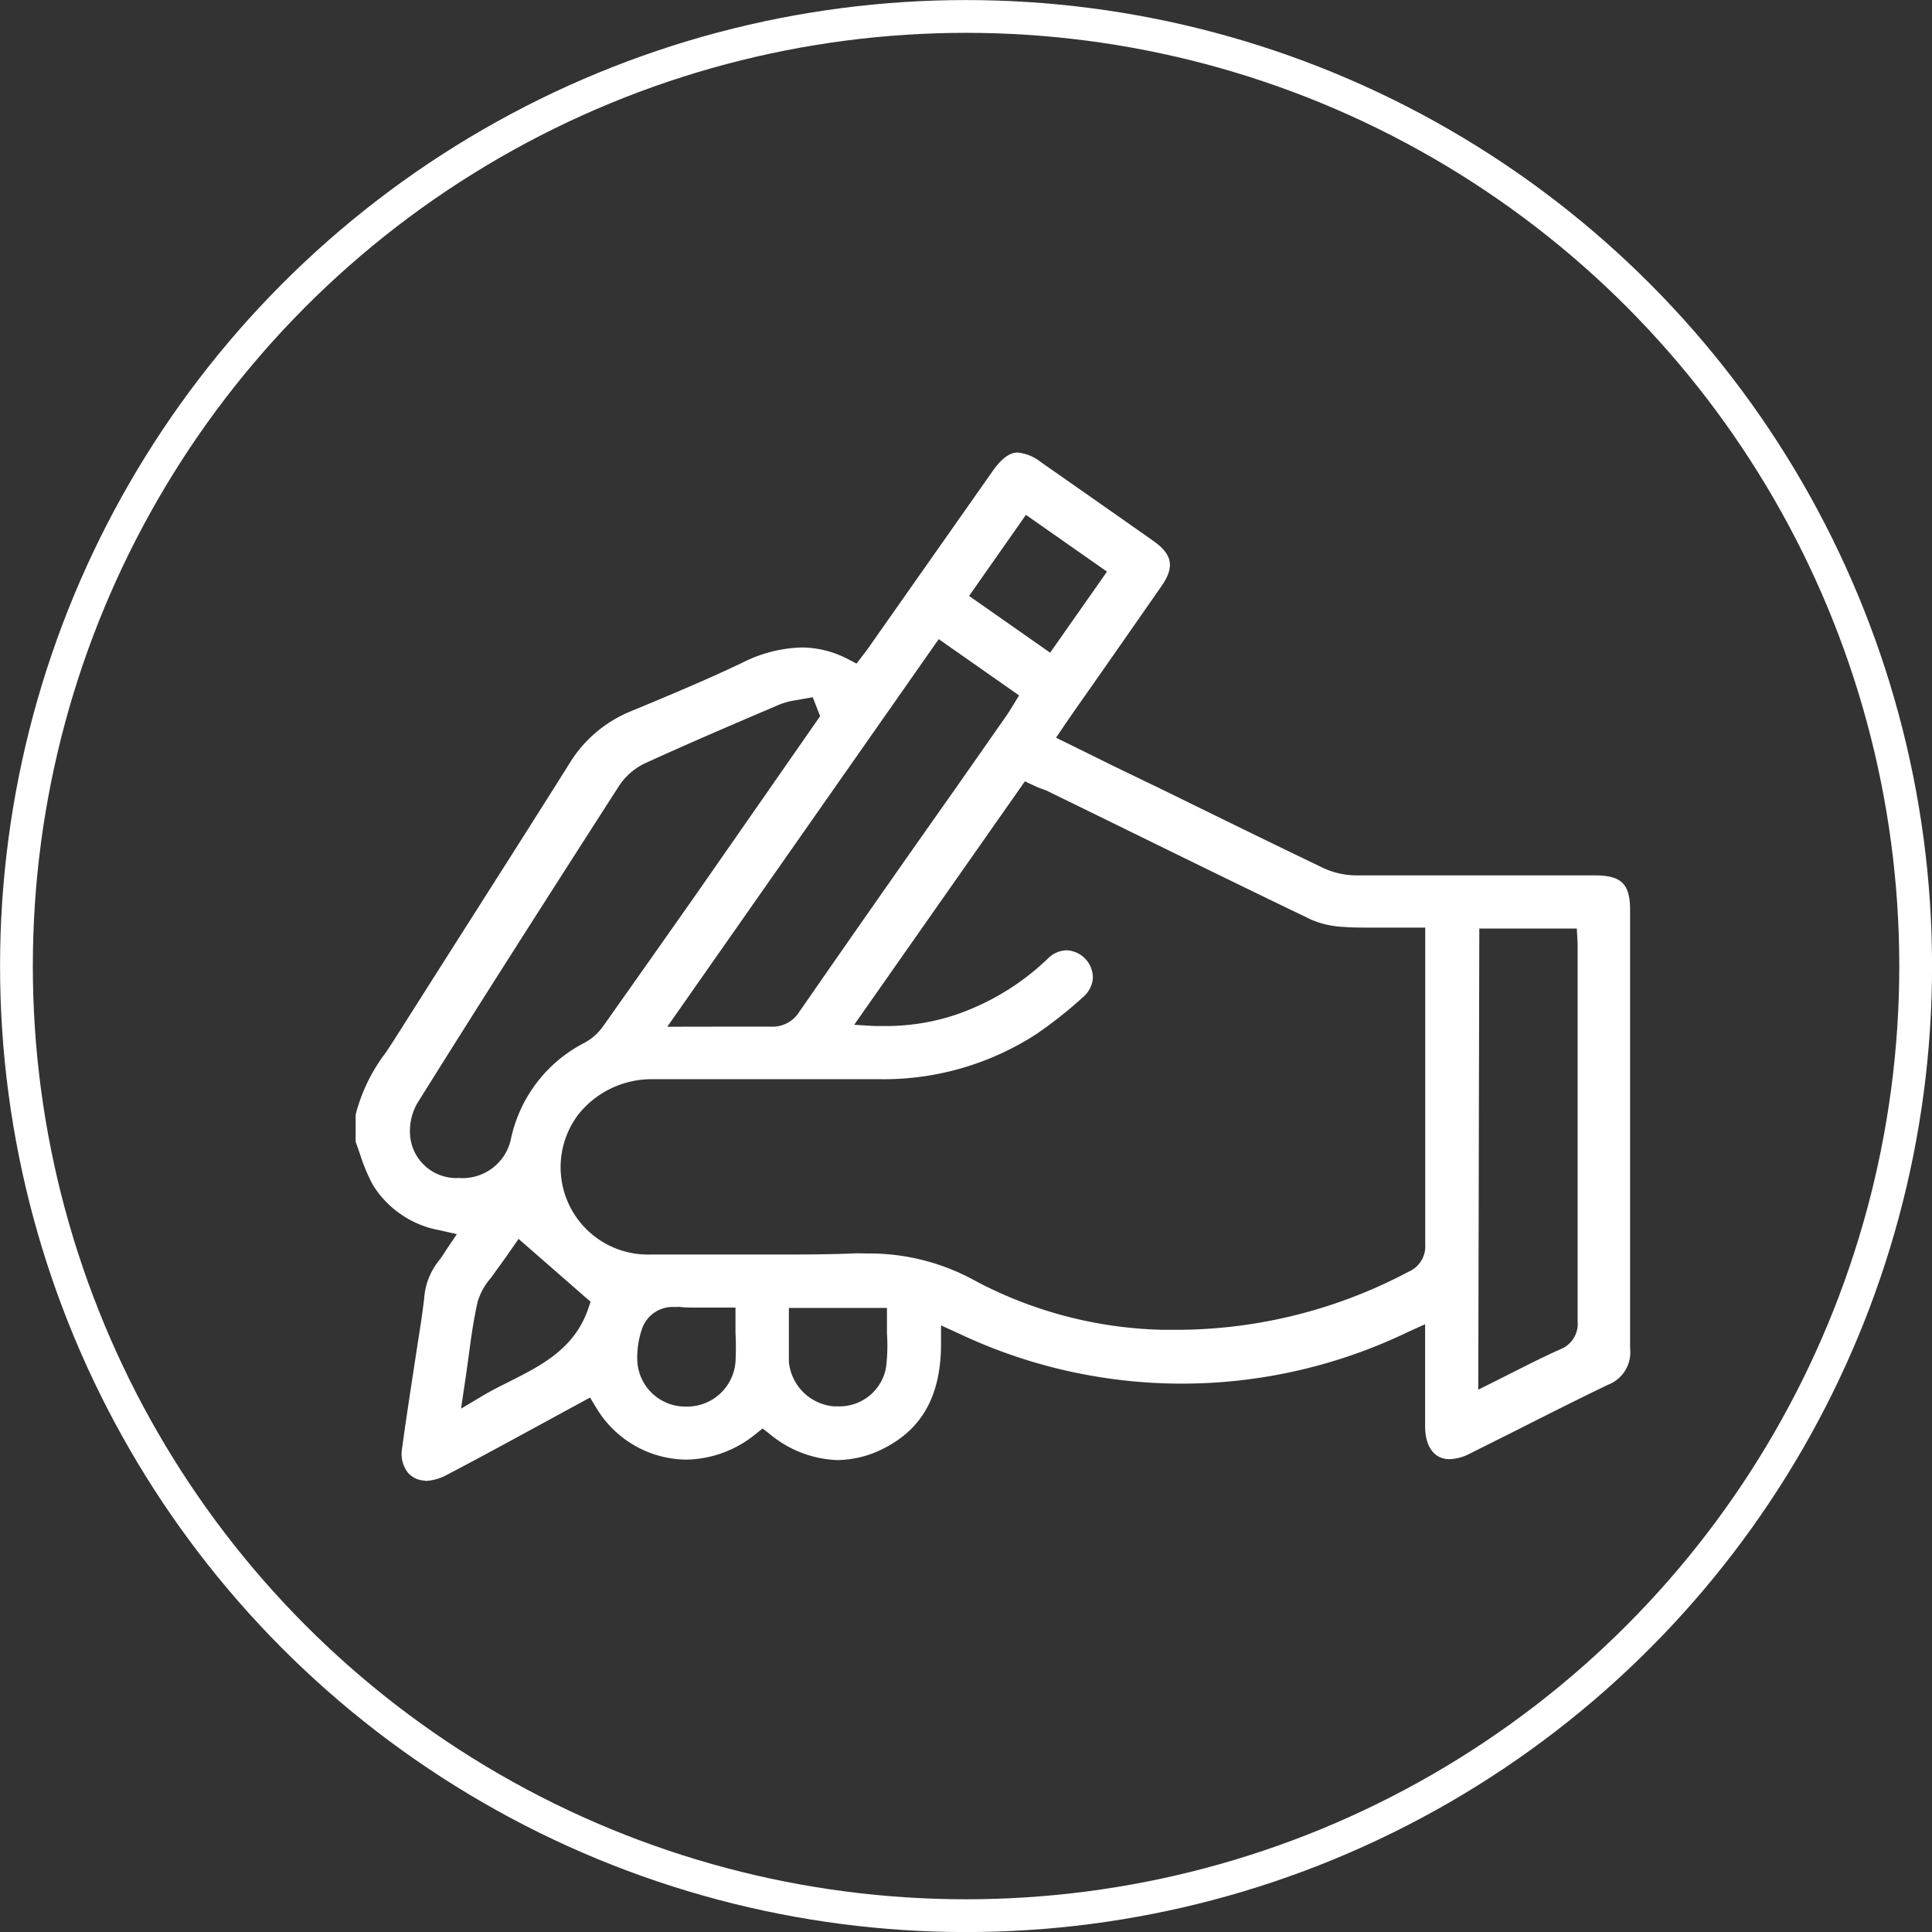 <svg xmlns="http://www.w3.org/2000/svg" viewBox="0 0 166.83 166.83"><rect x="0" y="0" width="166.83" height="166.83" fill="#333333" stroke="none"/><defs><style>.cls-1{fill:none;stroke:#fff;stroke-miterlimit:10;stroke-width:2.83px;}.cls-2{fill:#fff;}</style></defs><g id="Layer_2" data-name="Layer 2"><g id="Layer_1-2" data-name="Layer 1"><circle class="cls-1" cx="83.42" cy="83.42" r="82"/><path class="cls-2" d="M36.65,127.85a2,2,0,0,1-1.45-.71,2.66,2.66,0,0,1-.48-2.06c.24-1.82.52-3.62.79-5.43l.6-3.91c.19-1.19.38-2.42.52-3.65a5.84,5.84,0,0,1,1.22-3.17,6.54,6.54,0,0,0,.54-.77l.25-.38.81-1.2L38,106.24a8.57,8.57,0,0,1-5.82-3.95,15.74,15.74,0,0,1-1.07-2.56c-.13-.38-.26-.76-.4-1.13V96.25a14.94,14.94,0,0,1,2.62-5.38c.24-.37.49-.74.73-1.12l5.22-8.22c3.3-5.19,6.61-10.38,9.88-15.58a11.09,11.09,0,0,1,5.24-4.5c3.23-1.34,6.5-2.7,9.65-4.2a12.06,12.06,0,0,1,5.16-1.34,8.7,8.7,0,0,1,4,1l.75.39.77-1c.17-.23.33-.45.48-.67l10.54-15c1-1.39,1.69-1.55,2.14-1.55a3.83,3.83,0,0,1,2,.83c3.22,2.25,6.45,4.51,9.66,6.77,1.72,1.2,1.91,2.29.7,4l-5,7.17-2.63,3.75-.51.74-.92,1.36,5.11,2.52,4,1.93c4.63,2.27,9.27,4.55,13.92,6.78a6.86,6.86,0,0,0,2.92.66c3.64,0,7.28,0,10.92,0h9.64c2.32,0,3.06.74,3.06,3v9.83c0,9.34,0,18.67,0,28a3,3,0,0,1-1.92,3.16c-2.61,1.26-5.24,2.58-7.78,3.87l-4.16,2.08a4,4,0,0,1-1.74.47c-1.31,0-2.1-1.07-2.1-2.86,0-1.62,0-3.24,0-4.9v-3.89l-1.42.64a45,45,0,0,1-38.95.11l-1.43-.65,0,1.57c0,4.35-1.54,7.29-4.85,9a9,9,0,0,1-4.08,1.06,9.62,9.62,0,0,1-5.86-2.25l-.62-.48-.61.49a9.72,9.72,0,0,1-6,2.2,9.16,9.16,0,0,1-7.79-4.54l-.5-.82-3.82,2.08c-2.79,1.52-5.67,3.09-8.53,4.59a4.33,4.33,0,0,1-1.82.53Zm7.17-19.49c-.31.44-.65.91-1,1.39l-.44.61a5.47,5.47,0,0,0-1.15,2.11c-.36,1.62-.58,3.23-.81,5-.1.68-.19,1.37-.3,2.08l-.31,2.09,1.81-1.08c.77-.46,1.59-.87,2.39-1.27,2.75-1.39,5.59-2.83,6.77-6.25l.22-.63-6.22-5.43Zm14.43,4.5a2.8,2.8,0,0,0-2.83,1.94,7.63,7.63,0,0,0-.39,2.66,4.15,4.15,0,0,0,4.1,4h.13a4.19,4.19,0,0,0,4.25-3.84,23.46,23.46,0,0,0,0-2.52c0-.39,0-.78,0-1.19v-1H61.24l-1.14,0c-.56,0-1,0-1.41-.06Zm9.87,4c0,.31,0,.53,0,.74A4.27,4.27,0,0,0,72,121.44l.36,0a4.08,4.08,0,0,0,4.15-3.36,15.2,15.2,0,0,0,.08-2.93c0-.41,0-.81,0-1.21v-1H68.12ZM127.65,120l1.44-.72,1.65-.83c1.36-.69,2.64-1.33,4-1.94a2.36,2.36,0,0,0,1.49-2.4q0-12.15,0-24.31V82.26c0-.26,0-.52,0-.79l-.07-1.29h-8.42Zm-52.8-11.76a18.86,18.86,0,0,1,9.4,2.38,36.26,36.26,0,0,0,16.15,4.21c.52,0,1,0,1.55,0a42.8,42.8,0,0,0,19.65-5,2.39,2.39,0,0,0,1.47-2.37q0-9.9,0-19.8V80.1h-2.9l-1.74,0c-.92,0-1.68,0-2.37-.06a7.9,7.9,0,0,1-2.86-.64c-5.85-2.81-11.78-5.72-17.51-8.53l-5.34-2.61L89.64,68l-1.14-.53L73.76,88.49l1.78.11c.38,0,.76,0,1.13,0h0a19,19,0,0,0,5.93-1,21.55,21.55,0,0,0,7.93-4.87,2.33,2.33,0,0,1,1.58-.67,2.37,2.37,0,0,1,2.26,2.41,2.42,2.42,0,0,1-.87,1.65,36.91,36.91,0,0,1-4.08,3.22,24.27,24.27,0,0,1-13.49,3.85h-.14c-3.2,0-6.4,0-9.6,0s-6.5,0-9.76,0A8.1,8.1,0,0,0,50,96.16a7.54,7.54,0,0,0,6.13,12.17l4.09,0c2.08,0,4.16,0,6.24,0,2.89,0,5.28,0,7.53-.11Zm-5.5-47.89-.54.1a6.52,6.52,0,0,0-1.46.37c-3.75,1.6-7.73,3.3-11.63,5.08a5.54,5.54,0,0,0-2.29,2c-6.27,9.76-12,18.72-17.41,27.39a4.82,4.82,0,0,0-.58,3,4,4,0,0,0,4.18,3.43h0a4.27,4.27,0,0,0,4.48-3.28A12.18,12.18,0,0,1,50.56,90a4.88,4.88,0,0,0,1.59-1.48q4-5.66,8-11.35L70.82,61.84l-.64-1.63ZM63.56,88.65c1,0,2,0,3,0h0A2.71,2.71,0,0,0,69,87.4Q75.75,77.66,82.57,68l4.35-6.22c.13-.19.25-.38.38-.59L88,60.05l-6.94-4.86L57.62,88.66ZM83.68,51.46l7,4.9,4.91-7-7-4.9Z"/></g></g></svg>